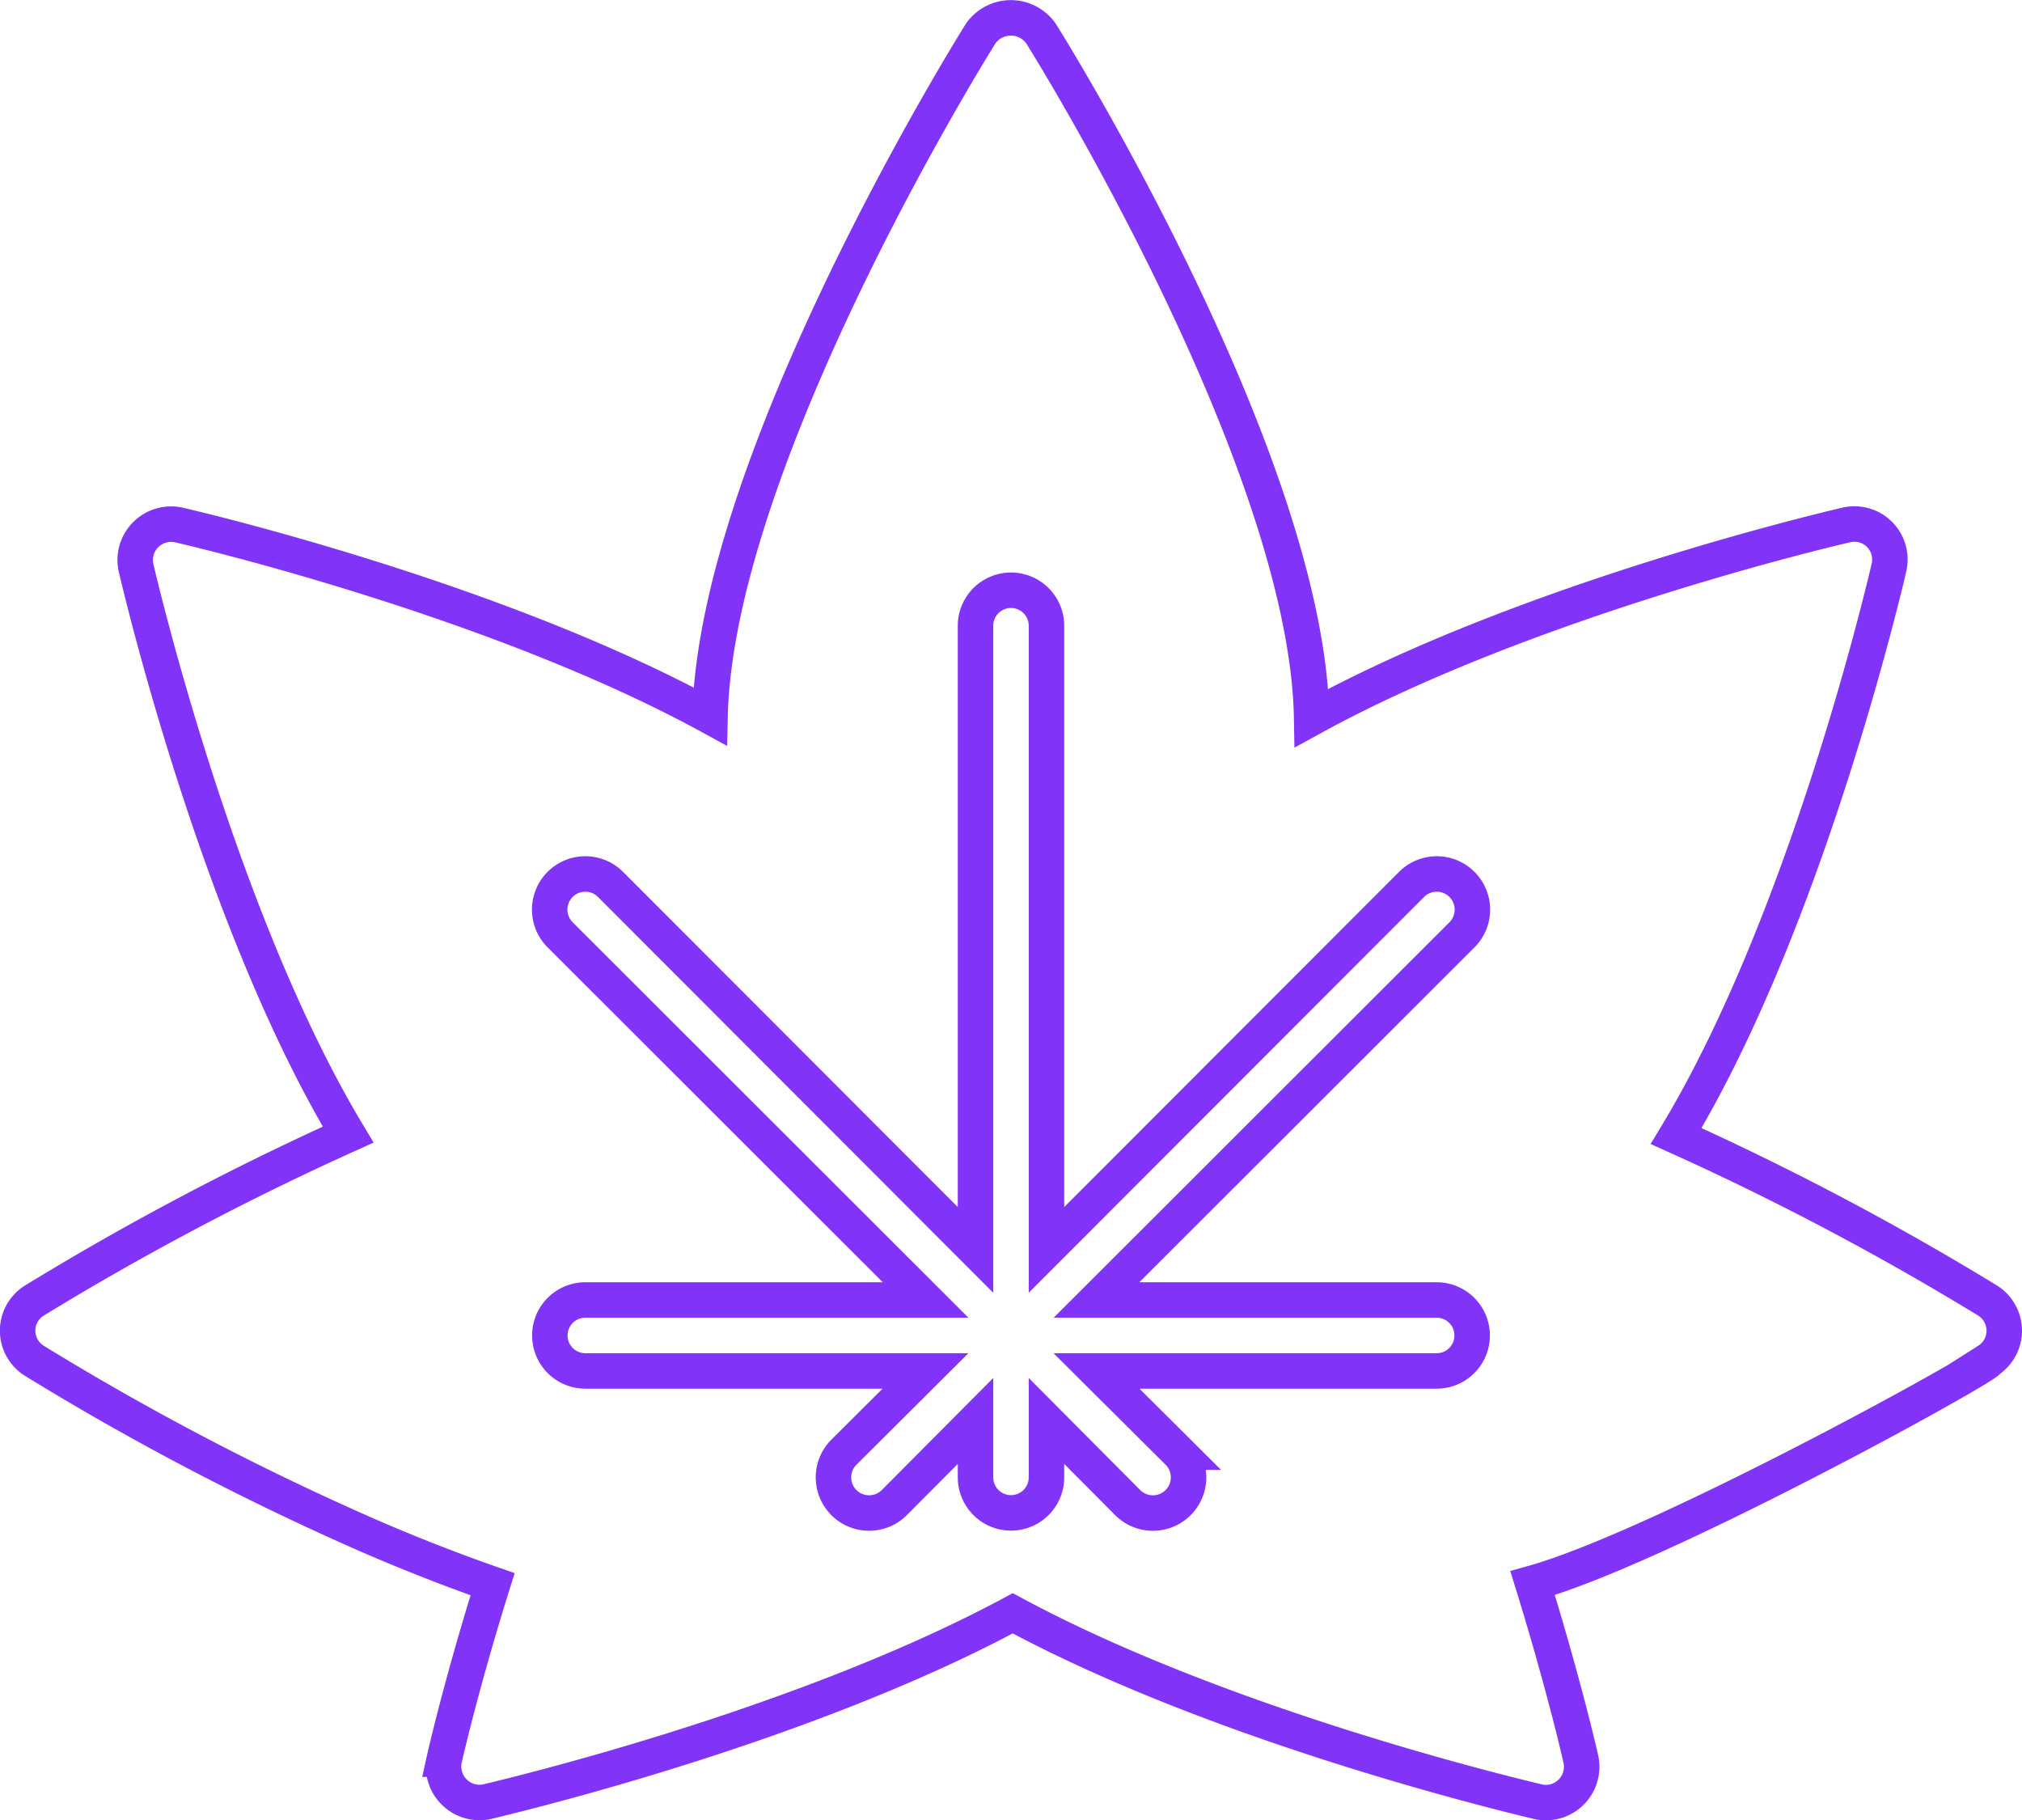 <svg xmlns="http://www.w3.org/2000/svg" viewBox="0 0 456 410.47"><defs><style>.cls-1{fill:none;stroke:#8134f7;stroke-miterlimit:10;stroke-width:8px;}</style></defs><g id="Layer_2" data-name="Layer 2"><g id="glipy"><path class="cls-1" d="M448.29,293.3A635.68,635.68,0,0,0,378,256.17c29.53-48.82,47.22-124.84,48-128.2a8,8,0,0,0-9.61-9.6c-3.12.72-71.93,16.81-120.59,43.53-1-57.61-58.57-150.44-61.05-154.36a8.32,8.32,0,0,0-11.57-2,8.59,8.59,0,0,0-2,2c-2.48,3.92-59.77,96.35-61.05,154C111.57,135,43.47,119.09,40.27,118.37a8.09,8.09,0,0,0-9.6,9.6c.79,3.36,18.48,79.14,47.85,127.88A640,640,0,0,0,7.7,293.3a8,8,0,0,0,0,13.52,617.38,617.38,0,0,0,76.5,39.93c9.12,3.92,18.16,7.44,26.89,10.48-7,22.33-10.73,38.73-10.89,39.45a8.12,8.12,0,0,0,9.61,9.6c2.88-.72,69.93-16.32,118.59-42.49C277,390,344,405.56,346.91,406.29a8.07,8.07,0,0,0,9.6-9.61c-.16-.8-3.92-17.2-10.88-39.69,29.08-8.1,104.39-49.83,102.66-50.17a8,8,0,0,0,2.44-11.08,7.89,7.89,0,0,0-2.44-2.44ZM324,293.14a8,8,0,0,1,0,16H247.28l18.41,18.32a8,8,0,0,1-11.37,11.37L236,320.42v12.73a8,8,0,0,1-16,0V320.42l-18.32,18.41a8,8,0,0,1-11.36-11.37l18.4-18.32H132a8,8,0,0,1,0-16h76.74l-82.42-82.35a8,8,0,0,1,11.36-11.36L220,281.85V141.1a8,8,0,0,1,16,0V281.85l82.34-82.42A8,8,0,0,1,329.7,210.8l-82.42,82.34Z"/></g></g></svg>